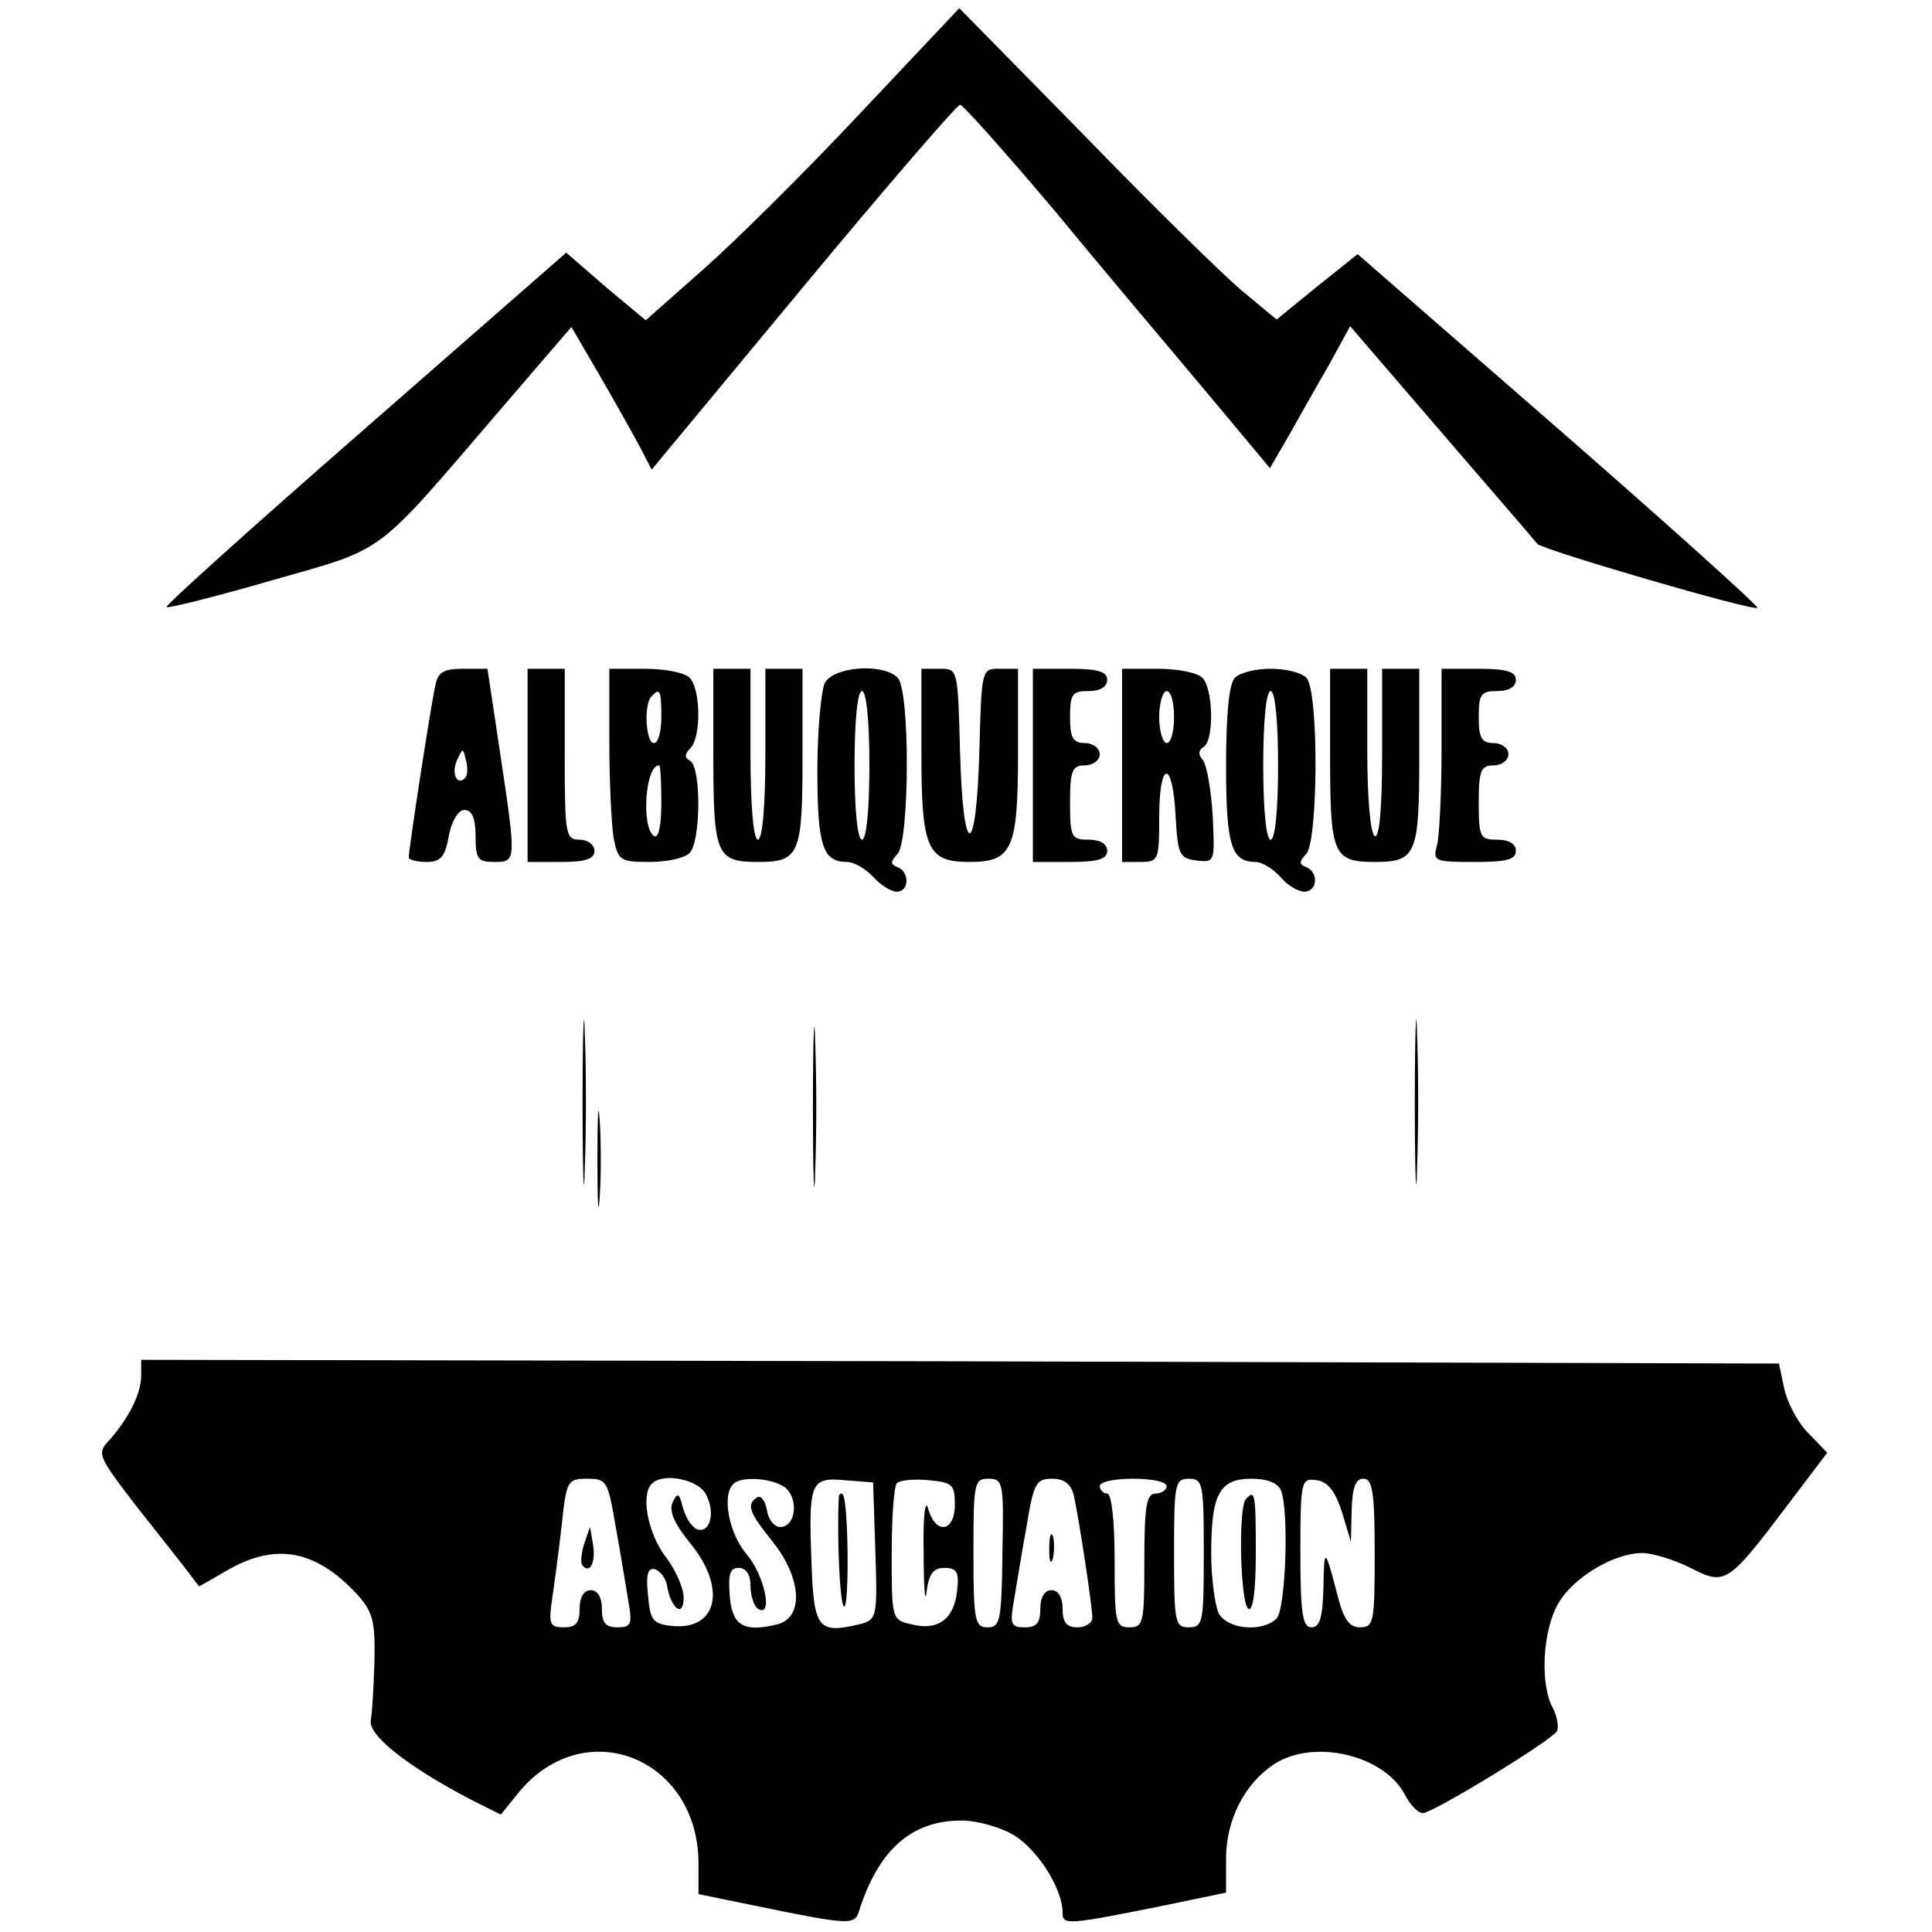 <?xml version="1.0" standalone="no"?>
<!DOCTYPE svg PUBLIC "-//W3C//DTD SVG 20010904//EN"
 "http://www.w3.org/TR/2001/REC-SVG-20010904/DTD/svg10.dtd">
<svg version="1.0" xmlns="http://www.w3.org/2000/svg"
 width="260pt" height="260pt" viewBox="0 0 260 260"
 preserveAspectRatio="xMidYMid meet">
<g transform="translate(0,260) scale(0.1,-0.1)"
fill="#000000" stroke="none">
<path d="M1158 2448 c-73 -78 -168 -172 -211 -210 l-78 -69 -54 45 -53 46
-271 -237 c-149 -130 -269 -238 -267 -240 2 -2 66 14 142 36 157 45 135 29
311 234 l92 107 39 -67 c22 -38 46 -81 54 -96 l15 -29 204 246 c112 135 207
245 211 245 3 1 60 -63 126 -141 65 -79 158 -189 205 -245 l86 -103 25 43 c13
23 37 66 54 95 l29 53 123 -143 c68 -79 126 -146 129 -150 7 -8 291 -91 296
-86 2 2 -118 110 -267 240 l-271 236 -55 -44 -54 -44 -47 39 c-26 22 -122 116
-213 210 l-167 170 -133 -141z"/>
<path d="M586 1678 c-6 -25 -36 -222 -36 -232 0 -3 11 -6 24 -6 19 0 25 7 30
35 4 21 13 35 21 35 10 0 15 -11 15 -35 0 -31 3 -35 25 -35 30 0 30 0 8 147
l-17 113 -33 0 c-26 0 -34 -5 -37 -22z m40 -125 c-11 -11 -19 6 -11 24 8 17 8
17 12 0 3 -10 2 -21 -1 -24z"/>
<path d="M710 1570 l0 -130 45 0 c33 0 45 4 45 15 0 8 -9 15 -20 15 -19 0 -20
7 -20 115 l0 115 -25 0 -25 0 0 -130z"/>
<path d="M820 1601 c0 -54 3 -113 6 -130 6 -29 9 -31 48 -31 23 0 47 5 54 12
15 15 16 114 1 124 -8 4 -8 9 0 17 15 15 14 80 -1 95 -7 7 -34 12 -60 12 l-48
0 0 -99z m70 34 c0 -19 -4 -35 -10 -35 -11 0 -14 53 -3 63 11 12 13 8 13 -28z
m0 -116 c0 -31 -4 -48 -10 -44 -17 11 -12 95 7 95 2 0 3 -23 3 -51z"/>
<path d="M960 1582 c0 -132 4 -142 60 -142 56 0 60 10 60 142 l0 118 -25 0
-25 0 0 -115 c0 -70 -4 -115 -10 -115 -6 0 -10 45 -10 115 l0 115 -25 0 -25 0
0 -118z"/>
<path d="M1110 1681 c-5 -11 -10 -64 -10 -118 0 -101 7 -123 40 -123 9 0 25
-9 35 -20 10 -11 24 -20 32 -20 17 0 17 27 1 33 -10 4 -10 7 0 18 16 18 17
220 0 237 -20 20 -86 15 -98 -7z m60 -111 c0 -60 -4 -100 -10 -100 -6 0 -10
40 -10 100 0 60 4 100 10 100 6 0 10 -40 10 -100z"/>
<path d="M1240 1586 c0 -129 8 -146 65 -146 57 0 65 17 65 146 l0 114 -25 0
c-24 0 -24 0 -27 -110 -4 -147 -22 -149 -26 -2 -3 112 -3 112 -27 112 l-25 0
0 -114z"/>
<path d="M1390 1570 l0 -130 50 0 c38 0 50 4 50 15 0 9 -9 15 -25 15 -23 0
-25 3 -25 50 0 43 3 50 20 50 11 0 20 7 20 15 0 8 -9 15 -20 15 -16 0 -20 7
-20 35 0 31 3 35 25 35 16 0 25 6 25 15 0 11 -12 15 -50 15 l-50 0 0 -130z"/>
<path d="M1510 1570 l0 -130 25 0 c24 0 25 3 25 60 0 77 18 79 22 3 3 -53 5
-58 28 -61 25 -3 25 -2 22 60 -2 35 -8 68 -13 75 -7 7 -6 14 1 18 14 9 13 78
-2 93 -7 7 -34 12 -60 12 l-48 0 0 -130z m70 65 c0 -19 -4 -35 -10 -35 -5 0
-10 16 -10 35 0 19 5 35 10 35 6 0 10 -16 10 -35z"/>
<path d="M1662 1688 c-8 -8 -12 -49 -12 -118 0 -108 7 -130 40 -130 8 0 23 -9
33 -20 9 -11 24 -20 32 -20 18 0 20 26 3 33 -10 4 -10 7 0 18 16 18 17 220 0
237 -7 7 -28 12 -48 12 -20 0 -41 -5 -48 -12z m58 -118 c0 -60 -4 -100 -10
-100 -6 0 -10 40 -10 100 0 60 4 100 10 100 6 0 10 -40 10 -100z"/>
<path d="M1790 1582 c0 -132 4 -142 60 -142 56 0 60 10 60 142 l0 118 -25 0
-25 0 0 -116 c0 -74 -4 -113 -10 -109 -6 4 -10 53 -10 116 l0 109 -25 0 -25 0
0 -118z"/>
<path d="M1940 1593 c0 -60 -3 -118 -6 -130 -6 -22 -4 -23 50 -23 43 0 56 3
56 15 0 9 -9 15 -25 15 -23 0 -25 3 -25 50 0 43 3 50 20 50 11 0 20 7 20 15 0
8 -9 15 -20 15 -16 0 -20 7 -20 35 0 31 3 35 25 35 16 0 25 6 25 15 0 11 -12
15 -50 15 l-50 0 0 -107z"/>
<path d="M784 1115 c0 -99 2 -138 3 -87 2 51 2 132 0 180 -1 48 -3 6 -3 -93z"/>
<path d="M1904 1115 c0 -99 2 -138 3 -87 2 51 2 132 0 180 -1 48 -3 6 -3 -93z"/>
<path d="M1094 1110 c0 -96 2 -136 3 -87 2 48 2 126 0 175 -1 48 -3 8 -3 -88z"/>
<path d="M804 1040 c0 -58 1 -81 3 -52 2 28 2 76 0 105 -2 28 -3 5 -3 -53z"/>
<path d="M190 749 c0 -24 -16 -56 -41 -85 -19 -20 -19 -21 33 -89 29 -37 61
-77 70 -89 l16 -21 40 23 c64 36 117 26 172 -33 21 -23 25 -35 24 -88 -1 -34
-3 -71 -5 -82 -4 -20 49 -62 135 -107 l40 -20 25 31 c89 106 241 45 241 -97
l0 -41 73 -15 c131 -27 137 -27 143 -8 26 82 70 122 138 122 21 0 53 -9 71
-20 32 -20 65 -72 65 -104 0 -17 5 -17 143 11 l77 16 0 46 c0 52 25 101 65
127 52 34 146 13 175 -40 7 -14 18 -26 25 -26 13 0 172 97 180 110 3 5 1 19
-5 31 -18 32 -14 105 7 141 20 35 75 68 113 68 14 0 43 -9 65 -20 47 -24 50
-22 131 85 l53 70 -26 27 c-14 14 -28 41 -32 60 l-7 33 -1102 3 -1102 2 0 -21z
m639 -206 c7 -38 14 -83 17 -100 5 -29 3 -33 -15 -33 -16 0 -21 6 -21 25 0 16
-6 25 -15 25 -9 0 -15 -9 -15 -25 0 -19 -5 -25 -21 -25 -19 0 -21 4 -16 38 3
20 9 65 13 100 6 59 8 62 34 62 27 0 28 -3 39 -67z m121 46 c13 -24 6 -53 -12
-47 -7 3 -15 15 -19 29 -5 20 -7 21 -14 7 -5 -12 3 -29 24 -55 50 -61 36 -118
-26 -111 -25 3 -28 8 -31 42 -3 28 0 37 10 34 7 -3 15 -13 16 -24 6 -30 22
-41 22 -14 0 13 -11 38 -25 56 -23 31 -33 82 -18 97 15 16 63 6 73 -14z m110
6 c15 -18 9 -50 -10 -50 -8 0 -16 10 -18 23 -2 12 -8 20 -13 17 -15 -10 -11
-20 21 -60 39 -49 42 -102 6 -111 -45 -11 -61 -2 -64 39 -2 28 0 37 12 37 10
0 16 -9 16 -24 0 -14 5 -28 10 -31 21 -13 9 45 -15 73 -24 28 -34 80 -18 95
12 12 60 7 73 -8z m118 -82 c3 -91 2 -93 -22 -99 -55 -13 -61 -6 -64 85 -4
107 -1 113 45 109 l38 -3 3 -92z m107 62 c0 -37 -26 -41 -36 -5 -4 14 -7 -12
-6 -60 0 -47 2 -70 4 -52 3 24 9 32 24 32 17 0 20 -6 17 -31 -4 -38 -26 -54
-61 -45 -27 6 -27 7 -27 95 0 48 3 91 7 95 4 4 23 6 43 4 32 -3 35 -6 35 -33z
m64 -65 c-1 -91 -3 -100 -20 -100 -17 0 -19 9 -19 100 0 94 1 100 20 100 20 0
21 -5 19 -100z m96 78 c7 -31 25 -150 25 -165 0 -7 -9 -13 -20 -13 -15 0 -20
7 -20 25 0 16 -6 25 -15 25 -9 0 -15 -9 -15 -25 0 -19 -5 -25 -21 -25 -18 0
-20 4 -15 33 3 17 10 62 17 100 10 61 13 67 35 67 16 0 25 -7 29 -22z m125 12
c0 -5 -7 -10 -15 -10 -12 0 -15 -17 -15 -90 0 -83 -1 -90 -20 -90 -19 0 -20 7
-20 90 0 53 -4 90 -10 90 -5 0 -10 5 -10 10 0 6 20 10 45 10 25 0 45 -4 45
-10z m50 -90 c0 -93 -1 -100 -20 -100 -19 0 -20 7 -20 100 0 93 1 100 20 100
19 0 20 -7 20 -100z m104 84 c11 -29 6 -160 -6 -172 -19 -19 -66 -15 -78 7 -5
11 -10 47 -10 81 0 79 11 100 54 100 22 0 36 -6 40 -16z m82 -29 l12 -40 1 43
c1 30 5 42 16 42 12 0 15 -18 15 -100 0 -93 -1 -100 -20 -100 -14 0 -22 11
-30 43 -17 65 -18 66 -19 10 -1 -40 -5 -53 -16 -53 -12 0 -15 18 -15 101 0 97
1 100 22 97 15 -2 25 -15 34 -43z"/>
<path d="M786 522 c-4 -13 -5 -26 -2 -29 10 -11 18 4 14 29 l-4 23 -8 -23z"/>
<path d="M1129 587 c-3 -49 1 -148 7 -149 7 -3 6 143 -2 151 -2 2 -4 1 -5 -2z"/>
<path d="M1412 515 c0 -16 2 -22 5 -12 2 9 2 23 0 30 -3 6 -5 -1 -5 -18z"/>
<path d="M1677 583 c-11 -10 -8 -141 3 -148 6 -4 10 23 10 74 0 81 -1 87 -13
74z"/>
</g>
</svg>
